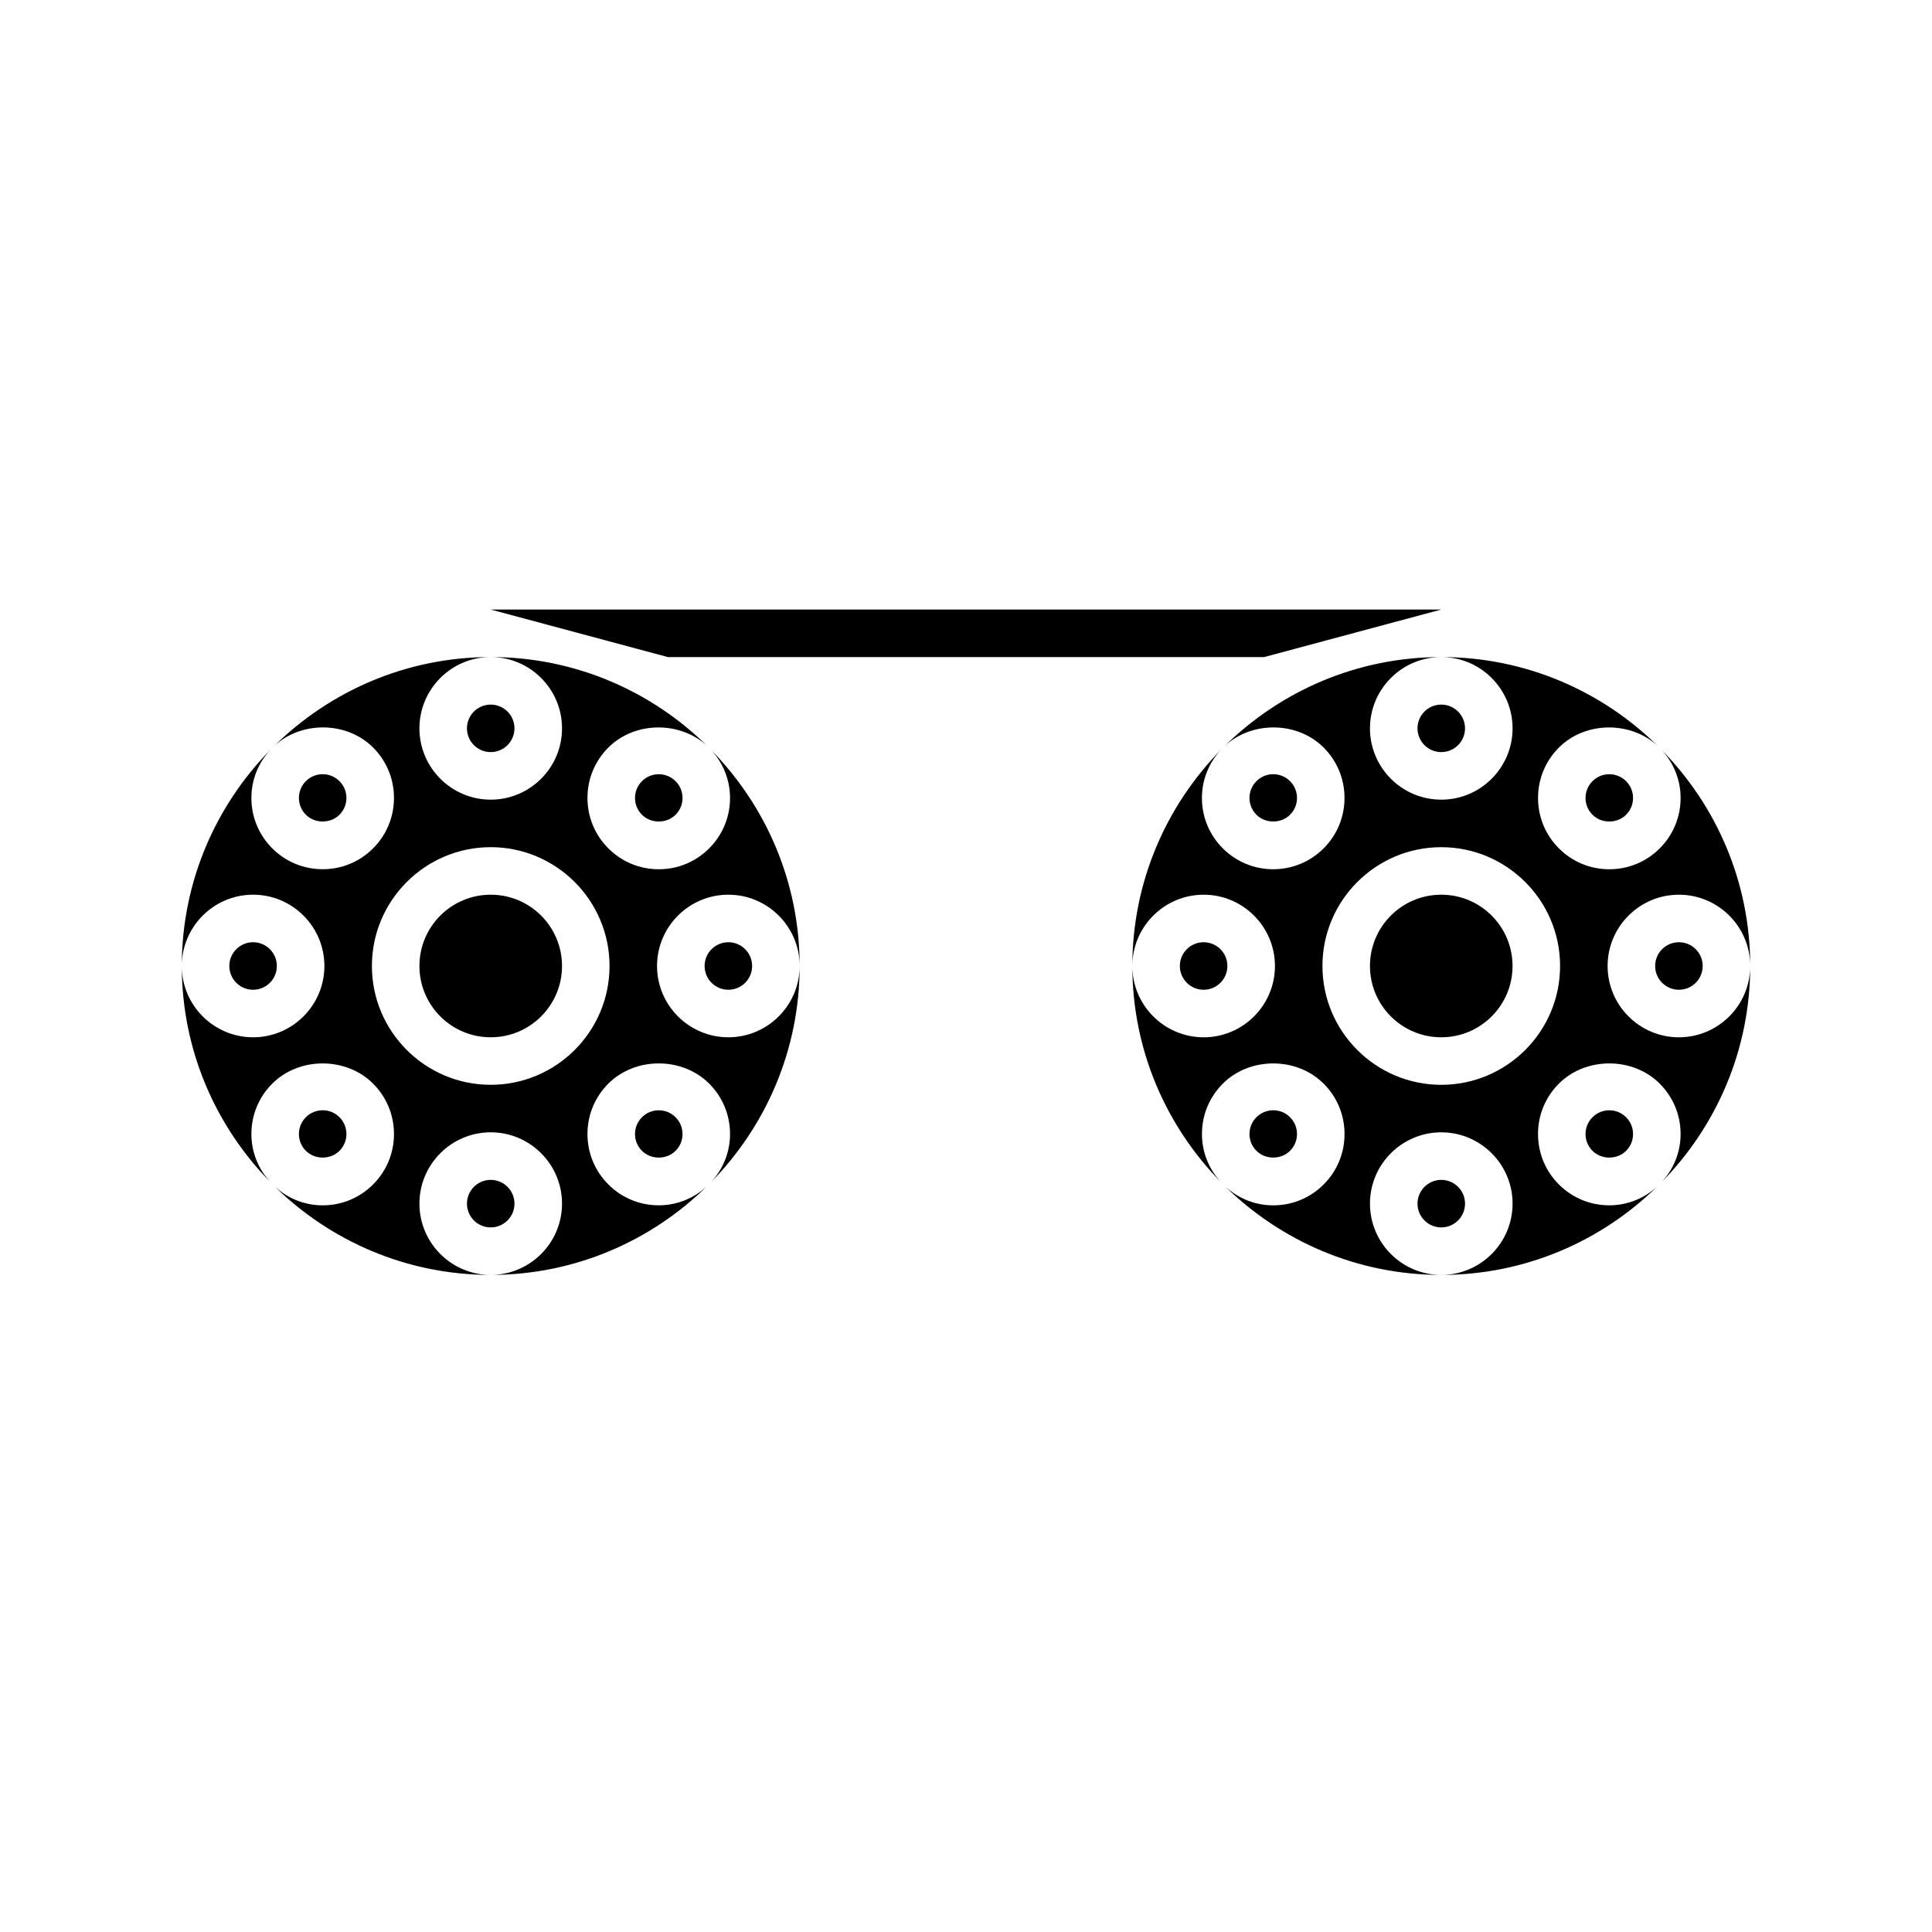 <?xml version="1.0" encoding="UTF-8"?>
<!-- Uploaded to: SVG Repo, www.svgrepo.com, Generator: SVG Repo Mixer Tools -->
<svg fill="#000000" width="800px" height="800px" version="1.1" viewBox="144 144 512 512" xmlns="http://www.w3.org/2000/svg">
 <g>
  <path d="m314.13 351.02c-1.191 1.191-1.848 2.769-1.848 4.453s0.656 3.262 1.844 4.449c2.383 2.387 6.527 2.383 8.902 0.004l0.004-0.004c1.191-1.188 1.844-2.766 1.844-4.449s-0.656-3.262-1.844-4.449c-1.191-1.191-2.769-1.848-4.453-1.848-1.684-0.004-3.262 0.652-4.449 1.844z"/>
  <path d="m314.13 440.08c-1.191 1.191-1.848 2.769-1.848 4.453s0.656 3.262 1.844 4.449l0.004 0.004c2.375 2.383 6.523 2.383 8.898 0 1.191-1.191 1.848-2.769 1.848-4.453s-0.656-3.262-1.844-4.449c-1.191-1.191-2.769-1.848-4.453-1.848-1.684-0.004-3.262 0.652-4.449 1.844z"/>
  <path d="m292.94 400c0 10.434-8.457 18.891-18.891 18.891s-18.895-8.457-18.895-18.891c0-10.438 8.461-18.895 18.895-18.895s18.891 8.457 18.891 18.895"/>
  <path d="m233.96 448.98 0.004-0.004c1.191-1.188 1.844-2.766 1.844-4.449s-0.656-3.262-1.844-4.449c-1.191-1.191-2.769-1.848-4.453-1.848s-3.262 0.656-4.449 1.844c-1.191 1.191-1.848 2.769-1.848 4.453s0.656 3.262 1.844 4.449c2.383 2.391 6.527 2.387 8.902 0.004z"/>
  <path d="m210.62 444.53c0-5.047 1.965-9.789 5.535-13.359 7.133-7.133 19.578-7.137 26.719 0.004 3.566 3.566 5.531 8.309 5.531 13.359 0 5.047-1.965 9.789-5.531 13.359h-0.004v0.004c-3.57 3.566-8.312 5.531-13.359 5.531-4.793 0-9.273-1.82-12.773-5.051 14.781 14.504 35.008 23.488 57.309 23.488-10.418 0-18.895-8.477-18.895-18.895 0-10.418 8.477-18.895 18.895-18.895s18.895 8.477 18.895 18.895c0 10.418-8.477 18.895-18.895 18.895 22.301 0 42.52-8.984 57.301-23.496-3.496 3.231-7.981 5.051-12.77 5.051-5.047 0-9.789-1.965-13.359-5.531v-0.004h-0.004c-3.566-3.57-5.531-8.312-5.531-13.359s1.965-9.789 5.535-13.359c7.133-7.133 19.578-7.137 26.719 0.004 3.566 3.566 5.531 8.309 5.531 13.359 0 4.793-1.82 9.273-5.051 12.773 14.512-14.781 23.496-35.004 23.496-57.305 0 10.418-8.477 18.895-18.895 18.895s-18.895-8.477-18.895-18.895 8.477-18.895 18.895-18.895 18.895 8.477 18.895 18.895c0-22.301-8.984-42.52-23.496-57.301 3.231 3.496 5.051 7.981 5.051 12.77 0 5.047-1.965 9.789-5.531 13.359h-0.004v0.004c-3.57 3.566-8.312 5.531-13.359 5.531s-9.789-1.965-13.359-5.535c-3.566-3.566-5.531-8.309-5.531-13.359 0-5.047 1.965-9.789 5.535-13.359 6.981-6.981 19.02-7.086 26.223-0.398-14.785-14.562-35.051-23.582-57.395-23.582 10.418 0 18.895 8.477 18.895 18.895 0 10.418-8.477 18.895-18.895 18.895s-18.895-8.477-18.895-18.895c0-10.418 8.477-18.895 18.895-18.895-22.344 0-42.605 9.016-57.391 23.574 7.199-6.684 19.234-6.582 26.219 0.402 3.566 3.566 5.531 8.309 5.531 13.359 0 5.047-1.965 9.789-5.535 13.359-3.566 3.566-8.309 5.531-13.359 5.531-5.047 0-9.789-1.965-13.359-5.531v-0.004h-0.004c-3.566-3.57-5.531-8.312-5.531-13.359 0-4.793 1.82-9.273 5.051-12.773-14.504 14.785-23.492 35.012-23.492 57.312 0-10.418 8.477-18.895 18.895-18.895 10.418 0 18.895 8.477 18.895 18.895s-8.477 18.895-18.895 18.895c-10.418-0.004-18.895-8.477-18.895-18.895 0 22.301 8.984 42.52 23.496 57.301-3.231-3.5-5.051-7.981-5.051-12.77zm63.426-76.02c17.363 0 31.488 14.125 31.488 31.488s-14.125 31.488-31.488 31.488-31.488-14.125-31.488-31.488 14.125-31.488 31.488-31.488z"/>
  <path d="m233.96 359.92c1.191-1.191 1.848-2.769 1.848-4.453s-0.656-3.262-1.844-4.449c-1.191-1.191-2.769-1.848-4.453-1.848s-3.262 0.656-4.449 1.844c-1.191 1.191-1.848 2.769-1.848 4.453s0.656 3.262 1.844 4.449l0.004 0.004c2.375 2.379 6.523 2.379 8.898 0z"/>
  <path d="m566.03 440.08c-1.191 1.191-1.848 2.769-1.848 4.453s0.656 3.262 1.844 4.449l0.004 0.004c2.375 2.383 6.523 2.383 8.898 0 1.191-1.191 1.848-2.769 1.848-4.453s-0.656-3.262-1.844-4.449c-1.191-1.191-2.769-1.848-4.453-1.848-1.68-0.004-3.262 0.652-4.449 1.844z"/>
  <path d="m566.03 351.02c-1.191 1.191-1.848 2.769-1.848 4.453s0.656 3.262 1.844 4.449c2.383 2.387 6.527 2.383 8.902 0.004l0.004-0.004c1.191-1.188 1.844-2.766 1.844-4.449s-0.656-3.262-1.844-4.449c-1.191-1.191-2.769-1.848-4.453-1.848-1.68-0.004-3.262 0.652-4.449 1.844z"/>
  <path d="m485.87 448.98 0.004-0.004c1.191-1.188 1.844-2.766 1.844-4.449s-0.656-3.262-1.844-4.449c-1.191-1.191-2.769-1.848-4.453-1.848s-3.262 0.656-4.449 1.844c-1.191 1.191-1.848 2.769-1.848 4.453s0.656 3.262 1.844 4.449c2.379 2.391 6.523 2.387 8.902 0.004z"/>
  <path d="m525.95 318.13c10.418 0 18.895 8.477 18.895 18.895 0 10.418-8.477 18.895-18.895 18.895s-18.895-8.477-18.895-18.895c0.004-10.418 8.477-18.895 18.895-18.895-22.344 0-42.605 9.016-57.391 23.574 7.199-6.684 19.234-6.582 26.219 0.402 3.566 3.566 5.531 8.309 5.531 13.359 0 5.047-1.965 9.789-5.535 13.359-3.566 3.566-8.309 5.531-13.359 5.531-5.047 0-9.789-1.965-13.359-5.531v-0.004h-0.004c-3.566-3.57-5.531-8.312-5.531-13.359 0-4.793 1.82-9.273 5.051-12.773-14.504 14.785-23.488 35.012-23.488 57.312 0-10.418 8.477-18.895 18.895-18.895 10.418 0 18.895 8.477 18.895 18.895s-8.477 18.895-18.895 18.895c-10.418 0-18.895-8.477-18.895-18.895 0 22.301 8.984 42.52 23.496 57.301-3.231-3.496-5.051-7.981-5.051-12.77 0-5.047 1.965-9.789 5.535-13.359 7.133-7.133 19.578-7.137 26.719 0.004 3.566 3.566 5.531 8.309 5.531 13.359 0 5.047-1.965 9.789-5.531 13.359h-0.004v0.004c-3.57 3.566-8.312 5.531-13.359 5.531-4.793 0-9.273-1.82-12.773-5.051 14.781 14.504 35.004 23.488 57.305 23.488-10.418 0-18.895-8.477-18.895-18.895 0-10.418 8.477-18.895 18.895-18.895s18.895 8.477 18.895 18.895c0 10.418-8.477 18.895-18.895 18.895 22.301 0 42.52-8.984 57.301-23.496-3.496 3.231-7.981 5.051-12.77 5.051-5.047 0-9.789-1.965-13.359-5.531v-0.004h-0.004c-3.566-3.57-5.531-8.312-5.531-13.359s1.965-9.789 5.535-13.359c7.133-7.133 19.578-7.137 26.719 0.004 3.566 3.566 5.531 8.309 5.531 13.359 0 4.793-1.82 9.273-5.051 12.773 14.516-14.781 23.5-35.004 23.5-57.305 0 10.418-8.477 18.895-18.895 18.895s-18.895-8.477-18.895-18.895 8.477-18.895 18.895-18.895 18.895 8.477 18.895 18.895c0-22.301-8.984-42.52-23.496-57.301 3.231 3.496 5.051 7.981 5.051 12.77 0 5.047-1.965 9.789-5.531 13.359h-0.004v0.004c-3.57 3.566-8.312 5.531-13.359 5.531s-9.789-1.965-13.359-5.535c-3.566-3.566-5.531-8.309-5.531-13.359 0-5.047 1.965-9.789 5.535-13.359 6.981-6.981 19.02-7.086 26.223-0.398-14.789-14.562-35.051-23.582-57.398-23.582zm31.488 81.871c0 17.363-14.125 31.488-31.488 31.488s-31.488-14.125-31.488-31.488 14.125-31.488 31.488-31.488 31.488 14.125 31.488 31.488z"/>
  <path d="m280.34 462.98c0 3.477-2.82 6.297-6.297 6.297-3.481 0-6.297-2.82-6.297-6.297 0-3.481 2.816-6.301 6.297-6.301 3.477 0 6.297 2.82 6.297 6.301"/>
  <path d="m343.32 400c0 3.477-2.82 6.297-6.297 6.297-3.481 0-6.297-2.82-6.297-6.297 0-3.481 2.816-6.301 6.297-6.301 3.477 0 6.297 2.82 6.297 6.301"/>
  <path d="m485.87 359.92c1.191-1.191 1.848-2.769 1.848-4.453s-0.656-3.262-1.844-4.449c-1.191-1.191-2.769-1.848-4.453-1.848s-3.262 0.656-4.449 1.844c-1.191 1.191-1.848 2.769-1.848 4.453s0.656 3.262 1.844 4.449l0.004 0.004c2.375 2.379 6.519 2.379 8.898 0z"/>
  <path d="m280.34 337.02c0 3.477-2.82 6.297-6.297 6.297-3.481 0-6.297-2.82-6.297-6.297 0-3.481 2.816-6.297 6.297-6.297 3.477 0 6.297 2.816 6.297 6.297"/>
  <path d="m217.37 400c0 3.477-2.82 6.297-6.297 6.297-3.477 0-6.297-2.82-6.297-6.297 0-3.481 2.82-6.301 6.297-6.301 3.477 0 6.297 2.82 6.297 6.301"/>
  <path d="m544.84 400c0 10.434-8.457 18.891-18.895 18.891-10.434 0-18.891-8.457-18.891-18.891 0-10.438 8.457-18.895 18.891-18.895 10.438 0 18.895 8.457 18.895 18.895"/>
  <path d="m532.25 462.98c0 3.477-2.82 6.297-6.301 6.297-3.477 0-6.297-2.82-6.297-6.297 0-3.481 2.82-6.301 6.297-6.301 3.481 0 6.301 2.82 6.301 6.301"/>
  <path d="m595.23 400c0 3.477-2.82 6.297-6.301 6.297-3.477 0-6.297-2.82-6.297-6.297 0-3.481 2.82-6.301 6.297-6.301 3.481 0 6.301 2.82 6.301 6.301"/>
  <path d="m469.27 400c0 3.477-2.82 6.297-6.297 6.297-3.481 0-6.301-2.82-6.301-6.297 0-3.481 2.82-6.301 6.301-6.301 3.477 0 6.297 2.82 6.297 6.301"/>
  <path d="m532.25 337.02c0 3.477-2.82 6.297-6.301 6.297-3.477 0-6.297-2.82-6.297-6.297 0-3.481 2.82-6.297 6.297-6.297 3.481 0 6.301 2.816 6.301 6.297"/>
  <path d="m479.02 318.13 46.926-12.594h-251.9l46.926 12.594z"/>
 </g>
</svg>